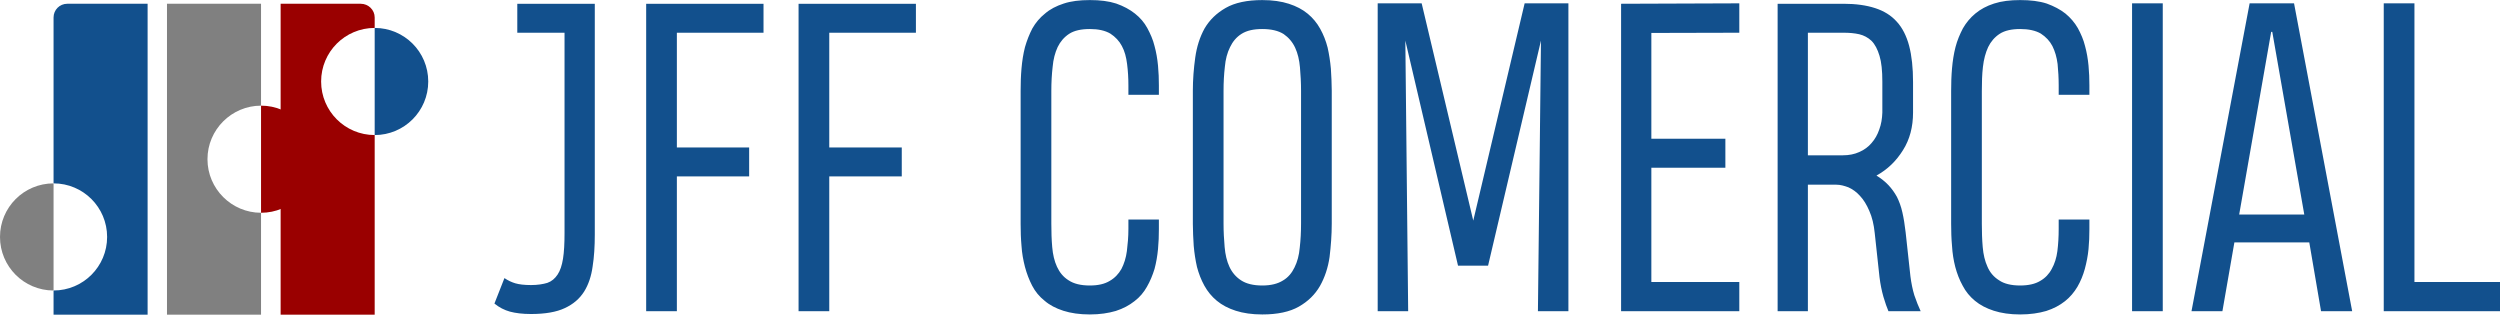 <?xml version="1.0" encoding="UTF-8"?>
<!DOCTYPE svg PUBLIC "-//W3C//DTD SVG 1.0//EN" "http://www.w3.org/TR/2001/REC-SVG-20010904/DTD/svg10.dtd">
<!-- Creator: CorelDRAW (Versão OEM) -->
<svg xmlns="http://www.w3.org/2000/svg" xml:space="preserve" width="842px" height="106px" version="1.0" style="shape-rendering:geometricPrecision; text-rendering:geometricPrecision; image-rendering:optimizeQuality; fill-rule:evenodd; clip-rule:evenodd"
viewBox="0 0 114.83 14.45"
 xmlns:xlink="http://www.w3.org/1999/xlink"
 xmlns:xodm="http://www.corel.com/coreldraw/odm/2003">
 <defs>
  <style type="text/css">
   <![CDATA[
    .fil0 {fill:#12508D}
    .fil1 {fill:gray}
    .fil2 {fill:#9A0000}
   ]]>
  </style>
 </defs>
 <g id="Camada_x0020_1">
  <path class="fil0" d="M109.49 14.29l0 -14.14 1.41 0 0 12.8 3.93 0 0 1.34 -5.34 0zm-6.64 -4.44l2.99 0 -1.47 -8.39 -0.05 0 -1.47 8.39zm3.76 4.44l-0.54 -3.16 -3.44 0 -0.55 3.16 -1.42 0 2.67 -14.14 2.04 0 2.67 14.14 -1.43 0zm-8.68 0l0 -14.14 1.41 0 0 14.14 -1.41 0zm-1.96 -4.21l0 0.44c0,0.3 -0.01,0.61 -0.04,0.92 -0.03,0.31 -0.09,0.61 -0.17,0.91 -0.08,0.29 -0.19,0.56 -0.34,0.82 -0.15,0.25 -0.34,0.48 -0.57,0.66 -0.24,0.19 -0.52,0.34 -0.86,0.45 -0.34,0.1 -0.74,0.16 -1.2,0.16 -0.46,0 -0.87,-0.06 -1.21,-0.17 -0.34,-0.11 -0.63,-0.26 -0.87,-0.46 -0.23,-0.19 -0.42,-0.42 -0.56,-0.69 -0.15,-0.27 -0.26,-0.56 -0.34,-0.86 -0.08,-0.31 -0.13,-0.63 -0.15,-0.97 -0.03,-0.33 -0.04,-0.67 -0.04,-1.01l0 -6.11c0,-0.35 0.01,-0.69 0.04,-1.03 0.03,-0.34 0.08,-0.67 0.16,-0.98 0.08,-0.31 0.2,-0.59 0.34,-0.86 0.15,-0.26 0.34,-0.49 0.57,-0.68 0.24,-0.2 0.52,-0.35 0.86,-0.46 0.34,-0.11 0.74,-0.16 1.2,-0.16 0.47,0 0.88,0.05 1.22,0.16 0.33,0.12 0.62,0.27 0.86,0.46 0.23,0.19 0.42,0.41 0.57,0.67 0.14,0.26 0.26,0.53 0.33,0.82 0.08,0.29 0.13,0.59 0.16,0.9 0.03,0.31 0.04,0.62 0.04,0.91l0 0.43 -1.41 0 0 -0.43c0,-0.34 -0.02,-0.67 -0.05,-0.98 -0.04,-0.32 -0.12,-0.59 -0.24,-0.83 -0.12,-0.23 -0.3,-0.42 -0.53,-0.57 -0.24,-0.14 -0.56,-0.21 -0.95,-0.21 -0.39,0 -0.71,0.07 -0.94,0.22 -0.23,0.15 -0.41,0.36 -0.53,0.61 -0.12,0.26 -0.2,0.56 -0.24,0.91 -0.04,0.34 -0.05,0.71 -0.05,1.11l0 6.09c0,0.37 0.01,0.73 0.04,1.07 0.03,0.35 0.1,0.65 0.22,0.91 0.11,0.26 0.29,0.47 0.53,0.62 0.23,0.16 0.56,0.24 0.97,0.24 0.38,0 0.69,-0.07 0.92,-0.21 0.23,-0.13 0.41,-0.32 0.53,-0.55 0.13,-0.23 0.22,-0.51 0.26,-0.82 0.04,-0.32 0.06,-0.66 0.06,-1.02l0 -0.43 1.41 0zm-9.51 -6.33c0,-0.5 -0.04,-0.9 -0.13,-1.19 -0.09,-0.3 -0.21,-0.53 -0.37,-0.69 -0.16,-0.15 -0.35,-0.25 -0.56,-0.3 -0.22,-0.05 -0.46,-0.07 -0.72,-0.07l-1.64 0 0 5.63 1.61 0c0.28,0 0.53,-0.05 0.75,-0.15 0.23,-0.1 0.42,-0.24 0.57,-0.42 0.15,-0.17 0.27,-0.38 0.35,-0.62 0.09,-0.24 0.13,-0.5 0.14,-0.77l0 -1.42zm-4.81 10.54l0 -14.12 3.03 0c0.57,0 1.05,0.07 1.45,0.2 0.4,0.13 0.73,0.33 0.99,0.62 0.26,0.28 0.45,0.66 0.57,1.11 0.12,0.46 0.18,1.01 0.18,1.67l0 1.4c0,0.65 -0.15,1.23 -0.46,1.72 -0.31,0.5 -0.71,0.89 -1.22,1.17 0.21,0.13 0.4,0.28 0.55,0.44 0.15,0.16 0.28,0.34 0.39,0.54 0.1,0.2 0.19,0.44 0.25,0.71 0.06,0.26 0.11,0.57 0.15,0.92l0.22 2.02c0.04,0.31 0.1,0.61 0.18,0.87 0.09,0.27 0.19,0.51 0.29,0.73l-1.48 0c-0.07,-0.17 -0.15,-0.38 -0.23,-0.66 -0.08,-0.28 -0.14,-0.58 -0.18,-0.9l-0.22 -2.03c-0.04,-0.39 -0.12,-0.73 -0.25,-1.02 -0.12,-0.28 -0.26,-0.51 -0.43,-0.69 -0.16,-0.18 -0.35,-0.31 -0.53,-0.39 -0.19,-0.07 -0.37,-0.12 -0.55,-0.12l-1.31 0 0 5.81 -1.39 0zm-7.19 0l0 -14.12 5.43 -0.02 0 1.35 -4.04 0.01 0 4.86 3.4 0 0 1.33 -3.4 0 0 5.25 4.04 0 0 1.34 -5.43 0zm-9.91 -12.43l0.13 12.43 -1.4 0 0 -14.14 2.02 0 2.37 9.98 2.36 -9.98 2.01 0 0 14.14 -1.4 0 0.14 -12.43 -2.43 10.34 -1.38 0 -2.42 -10.34zm-6.57 -0.53c-0.4,0 -0.71,0.07 -0.95,0.22 -0.24,0.15 -0.41,0.36 -0.53,0.61 -0.13,0.26 -0.21,0.56 -0.24,0.91 -0.04,0.34 -0.06,0.71 -0.06,1.11l0 6.09c0,0.37 0.02,0.73 0.05,1.07 0.03,0.35 0.1,0.65 0.22,0.91 0.12,0.26 0.3,0.47 0.53,0.62 0.24,0.16 0.57,0.24 0.98,0.24 0.4,0 0.71,-0.08 0.95,-0.23 0.24,-0.14 0.41,-0.35 0.53,-0.6 0.13,-0.26 0.21,-0.56 0.24,-0.91 0.04,-0.34 0.06,-0.71 0.06,-1.11l0 -6.09c0,-0.38 -0.02,-0.73 -0.05,-1.08 -0.03,-0.34 -0.1,-0.64 -0.22,-0.9 -0.12,-0.26 -0.3,-0.47 -0.53,-0.63 -0.24,-0.15 -0.56,-0.23 -0.98,-0.23zm-3.19 2.84c0,-0.52 0.04,-1.03 0.11,-1.53 0.07,-0.5 0.21,-0.94 0.43,-1.34 0.23,-0.39 0.55,-0.7 0.97,-0.94 0.42,-0.24 0.98,-0.36 1.68,-0.36 0.47,0 0.88,0.06 1.22,0.17 0.34,0.11 0.63,0.26 0.87,0.46 0.23,0.19 0.42,0.42 0.57,0.69 0.15,0.27 0.26,0.55 0.34,0.86 0.07,0.31 0.12,0.64 0.15,0.97 0.02,0.34 0.04,0.68 0.04,1.01l0 6.11c0,0.52 -0.04,1.03 -0.1,1.53 -0.07,0.49 -0.22,0.94 -0.44,1.33 -0.23,0.4 -0.55,0.71 -0.97,0.95 -0.42,0.24 -0.98,0.36 -1.68,0.36 -0.47,0 -0.88,-0.06 -1.22,-0.17 -0.34,-0.11 -0.63,-0.26 -0.87,-0.46 -0.23,-0.19 -0.42,-0.42 -0.57,-0.69 -0.15,-0.27 -0.26,-0.56 -0.34,-0.86 -0.07,-0.31 -0.12,-0.63 -0.15,-0.97 -0.02,-0.33 -0.04,-0.67 -0.04,-1.01l0 -6.11zm-1.56 5.91l0 0.44c0,0.3 -0.01,0.61 -0.04,0.92 -0.03,0.31 -0.08,0.61 -0.16,0.91 -0.09,0.29 -0.2,0.56 -0.35,0.82 -0.14,0.25 -0.33,0.48 -0.57,0.66 -0.24,0.19 -0.52,0.34 -0.86,0.45 -0.34,0.1 -0.73,0.16 -1.19,0.16 -0.47,0 -0.88,-0.06 -1.22,-0.17 -0.34,-0.11 -0.63,-0.26 -0.86,-0.46 -0.24,-0.19 -0.43,-0.42 -0.57,-0.69 -0.14,-0.27 -0.25,-0.56 -0.33,-0.86 -0.08,-0.31 -0.14,-0.63 -0.16,-0.97 -0.03,-0.33 -0.04,-0.67 -0.04,-1.01l0 -6.11c0,-0.35 0.01,-0.69 0.04,-1.03 0.03,-0.34 0.08,-0.67 0.16,-0.98 0.09,-0.31 0.2,-0.59 0.34,-0.86 0.15,-0.26 0.34,-0.49 0.58,-0.68 0.23,-0.2 0.52,-0.35 0.86,-0.46 0.33,-0.11 0.73,-0.16 1.2,-0.16 0.47,0 0.87,0.05 1.21,0.16 0.34,0.12 0.62,0.27 0.86,0.46 0.24,0.19 0.43,0.41 0.57,0.67 0.14,0.26 0.26,0.53 0.33,0.82 0.08,0.29 0.13,0.59 0.16,0.9 0.03,0.31 0.04,0.62 0.04,0.91l0 0.43 -1.4 0 0 -0.43c0,-0.34 -0.02,-0.67 -0.06,-0.98 -0.04,-0.32 -0.11,-0.59 -0.24,-0.83 -0.12,-0.23 -0.3,-0.42 -0.53,-0.57 -0.24,-0.14 -0.55,-0.21 -0.94,-0.21 -0.4,0 -0.72,0.07 -0.95,0.22 -0.23,0.15 -0.41,0.36 -0.53,0.61 -0.12,0.26 -0.2,0.56 -0.23,0.91 -0.04,0.34 -0.06,0.71 -0.06,1.11l0 6.09c0,0.37 0.01,0.73 0.04,1.07 0.03,0.35 0.1,0.65 0.22,0.91 0.12,0.26 0.29,0.47 0.53,0.62 0.24,0.16 0.56,0.24 0.98,0.24 0.38,0 0.68,-0.07 0.91,-0.21 0.23,-0.13 0.41,-0.32 0.54,-0.55 0.12,-0.23 0.21,-0.51 0.25,-0.82 0.04,-0.32 0.07,-0.66 0.07,-1.02l0 -0.43 1.4 0zm-15.14 -8.58l0 5.27 3.33 0 0 1.33 -3.33 0 0 6.19 -1.41 0 0 -14.12 5.39 0 0 1.33 -3.98 0zm-7 0l0 5.27 3.32 0 0 1.33 -3.32 0 0 6.19 -1.41 0 0 -14.12 5.39 0 0 1.33 -3.98 0zm-7.33 -1.33l3.56 0 0 10.61c0,0.53 -0.03,1.02 -0.1,1.46 -0.06,0.44 -0.19,0.83 -0.39,1.15 -0.21,0.33 -0.5,0.58 -0.89,0.76 -0.38,0.18 -0.9,0.27 -1.55,0.27 -0.39,0 -0.71,-0.04 -0.97,-0.11 -0.25,-0.07 -0.49,-0.19 -0.71,-0.37l0.46 -1.17c0.16,0.11 0.33,0.19 0.5,0.24 0.17,0.05 0.41,0.08 0.72,0.08 0.3,0 0.55,-0.04 0.75,-0.1 0.2,-0.07 0.35,-0.2 0.47,-0.38 0.12,-0.18 0.2,-0.42 0.25,-0.73 0.05,-0.31 0.07,-0.71 0.07,-1.19l0 -9.19 -2.17 0 0 -1.33z"/>
  <g id="_585673972960">
   <g>
    <path class="fil0" d="M3.09 0.17l3.69 0 0 14.28 -4.32 0 0 -1.11c1.36,0 2.46,-1.1 2.46,-2.46 0,-1.36 -1.1,-2.46 -2.46,-2.46l0 -7.62c0,-0.35 0.28,-0.63 0.63,-0.63z"/>
    <path class="fil1" d="M7.67 0.17l4.32 0 0 4.68c-1.35,0 -2.46,1.1 -2.46,2.46 0,1.36 1.11,2.46 2.46,2.46l0 4.68 -4.32 0 0 -14.28z"/>
    <path class="fil2" d="M12.89 0.17l3.68 0c0.35,0 0.64,0.28 0.64,0.63l0 0.48c-1.36,0 -2.46,1.1 -2.46,2.46 0,1.36 1.1,2.46 2.46,2.46l0 8.25 -4.32 0 0 -14.28z"/>
    <path class="fil1" d="M2.46 13.34c-1.36,0 -2.46,-1.1 -2.46,-2.46 0,-1.36 1.1,-2.46 2.46,-2.46l0 2.37 0 2.55z"/>
    <path class="fil2" d="M11.99 4.85c1.36,0 2.46,1.1 2.46,2.46 0,1.36 -1.1,2.46 -2.46,2.46l0 -4.92z"/>
    <path class="fil0" d="M17.21 1.28c1.36,0 2.46,1.1 2.46,2.46 0,1.36 -1.1,2.46 -2.46,2.46l0 -4.92z"/>
   </g>
  </g>
 </g>
</svg>
